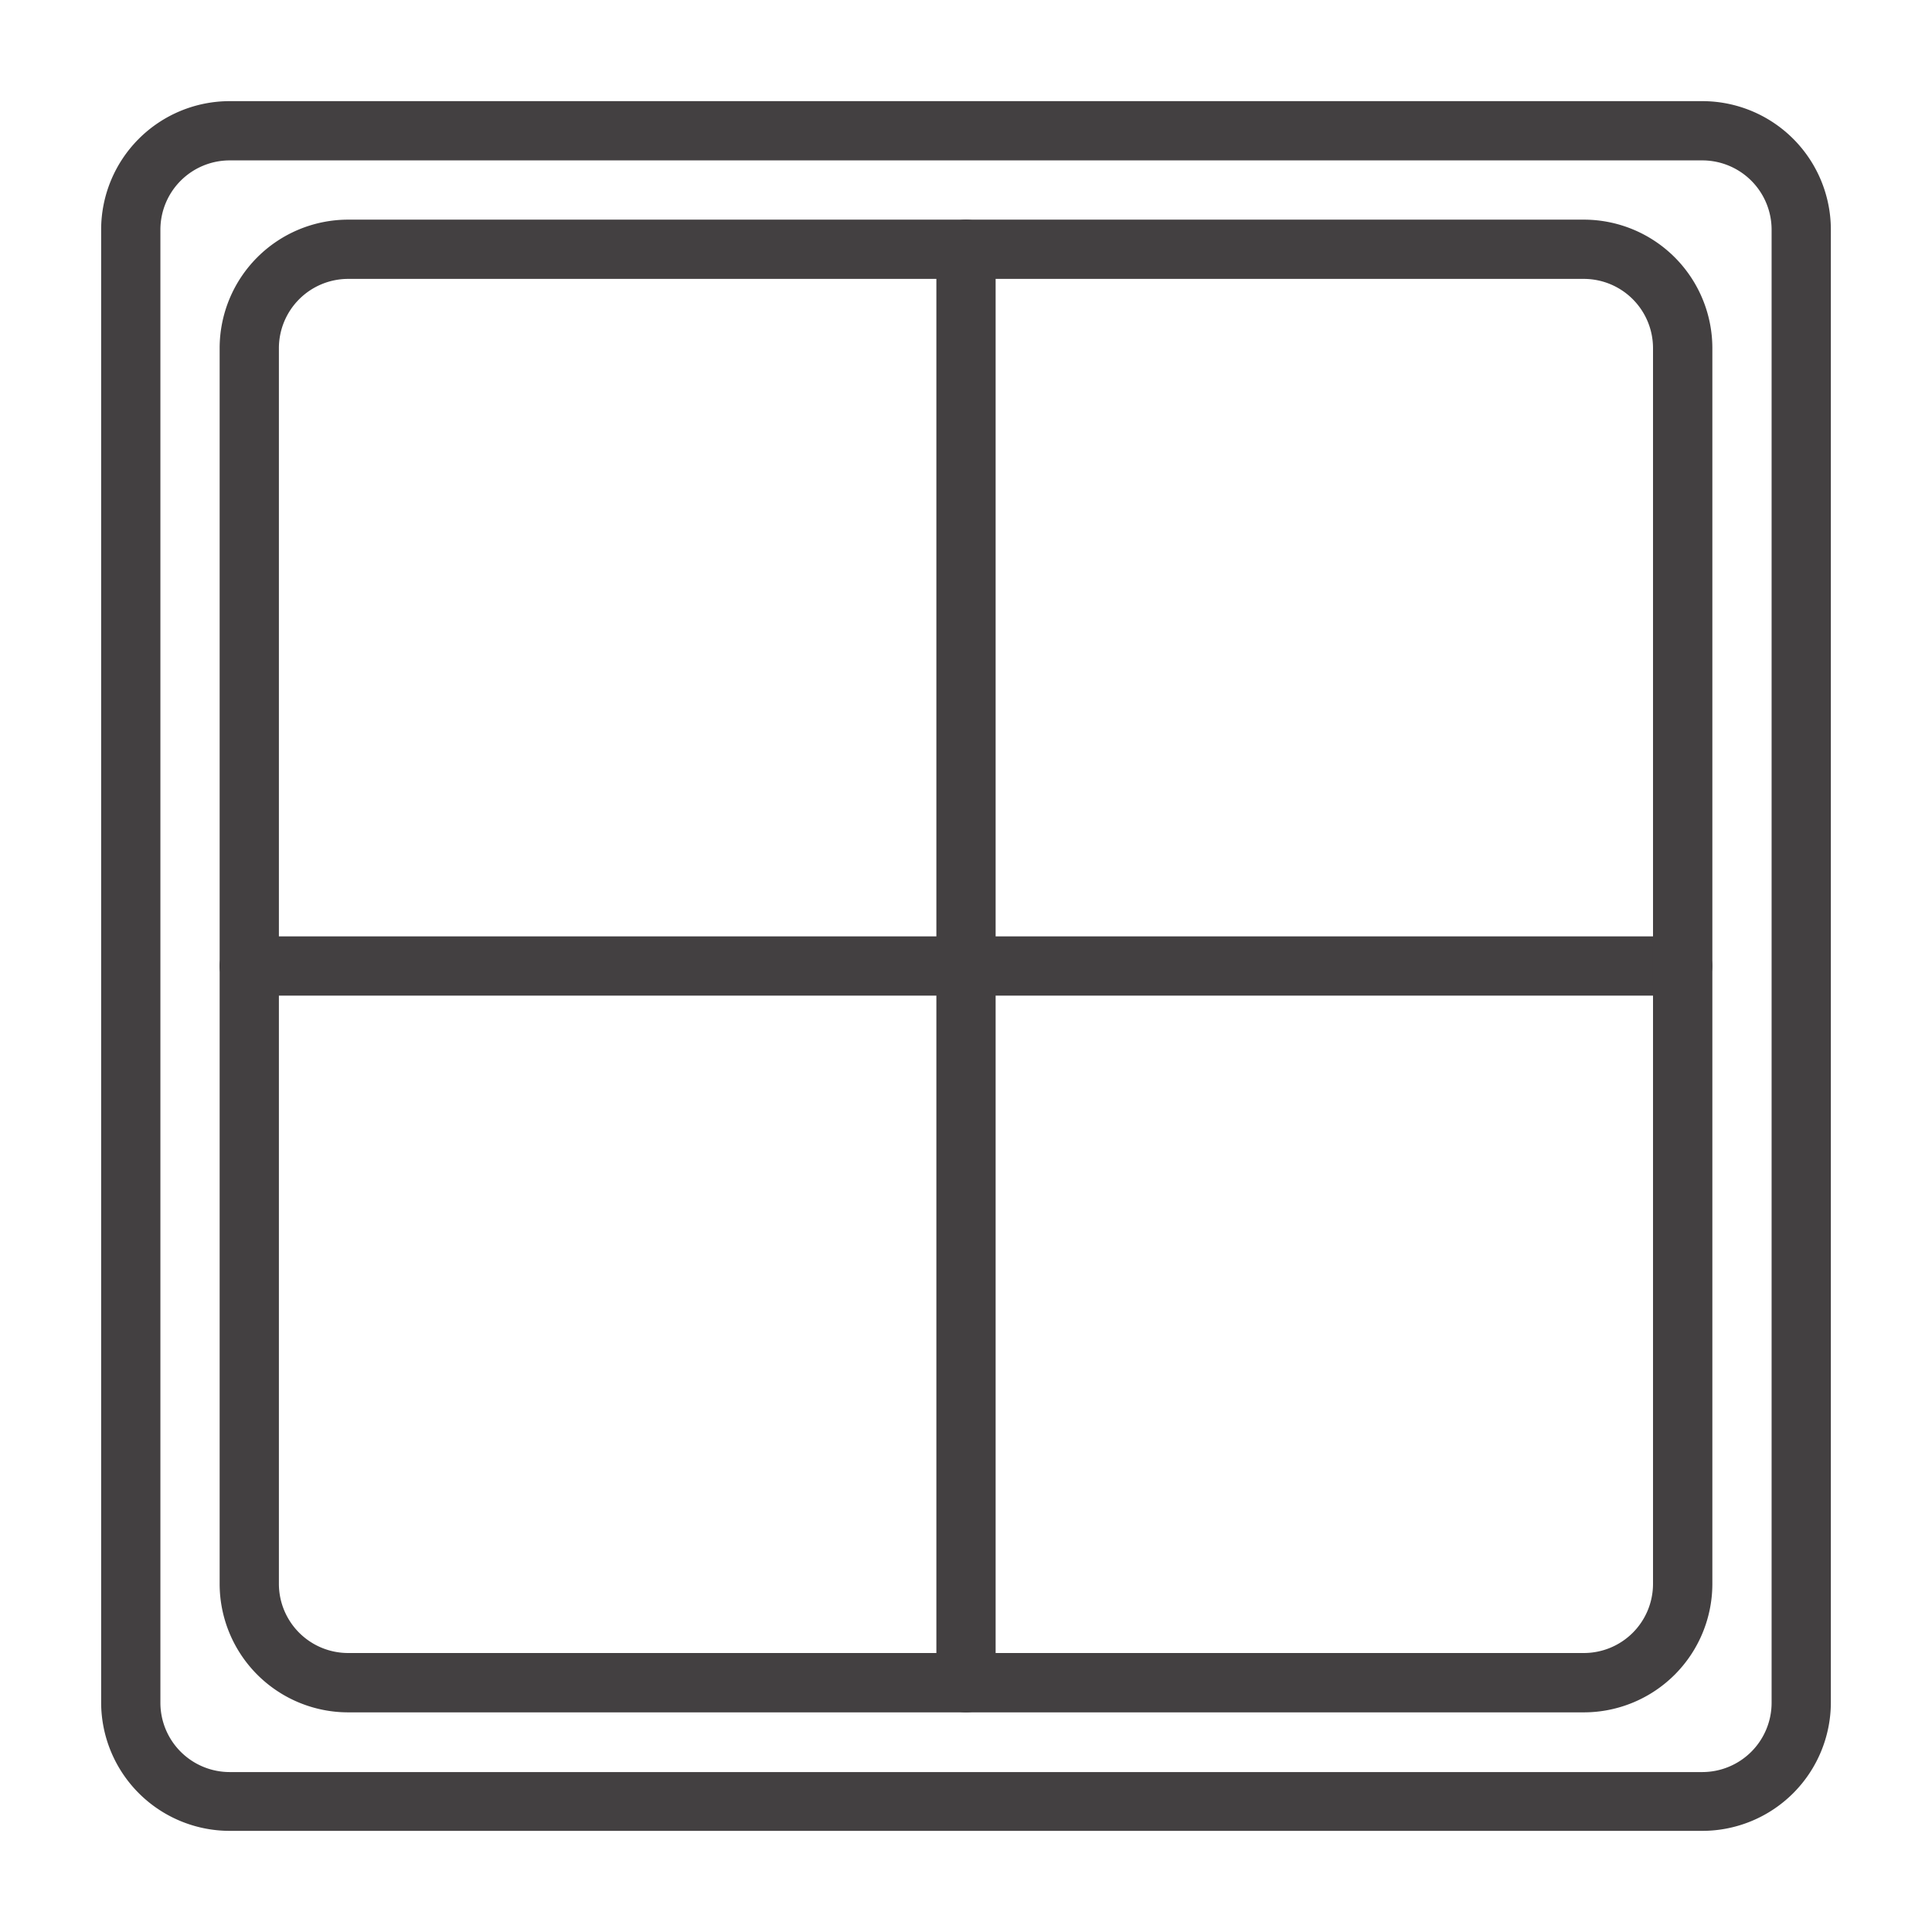<svg xmlns="http://www.w3.org/2000/svg" id="Layer_1" data-name="Layer 1" viewBox="0 0 212.6 212.6"><defs><style>.cls-1{fill:#434041;}</style></defs><title>flow</title><path class="cls-1" d="M187.34,201.47H25.26a14.15,14.15,0,0,1-14.13-14.13V25.26A14.15,14.15,0,0,1,25.26,11.13H187.34a14.15,14.15,0,0,1,14.13,14.13V187.34A14.15,14.15,0,0,1,187.34,201.47ZM25.26,17.65a7.63,7.63,0,0,0-7.61,7.61V187.34A7.63,7.63,0,0,0,25.26,195H187.34a7.63,7.63,0,0,0,7.61-7.61V25.26a7.63,7.63,0,0,0-7.61-7.61Z"></path><path class="cls-1" d="M106.3,188.43a3.26,3.26,0,0,1-3.26-3.27V27.43a3.26,3.26,0,0,1,6.52,0V185.16A3.26,3.26,0,0,1,106.3,188.43Z"></path><path class="cls-1" d="M185.16,109.56H27.43a3.26,3.26,0,0,1,0-6.52H185.16a3.26,3.26,0,1,1,0,6.52Z"></path><path class="cls-1" d="M174.3,188.43H38.3A14.15,14.15,0,0,1,24.17,174.3V38.3A14.15,14.15,0,0,1,38.3,24.17h136A14.15,14.15,0,0,1,188.43,38.3v136A14.15,14.15,0,0,1,174.3,188.43ZM38.3,30.69a7.63,7.63,0,0,0-7.61,7.61v136a7.62,7.62,0,0,0,7.61,7.6h136a7.61,7.61,0,0,0,7.6-7.6V38.3a7.62,7.62,0,0,0-7.6-7.61Z"></path></svg>